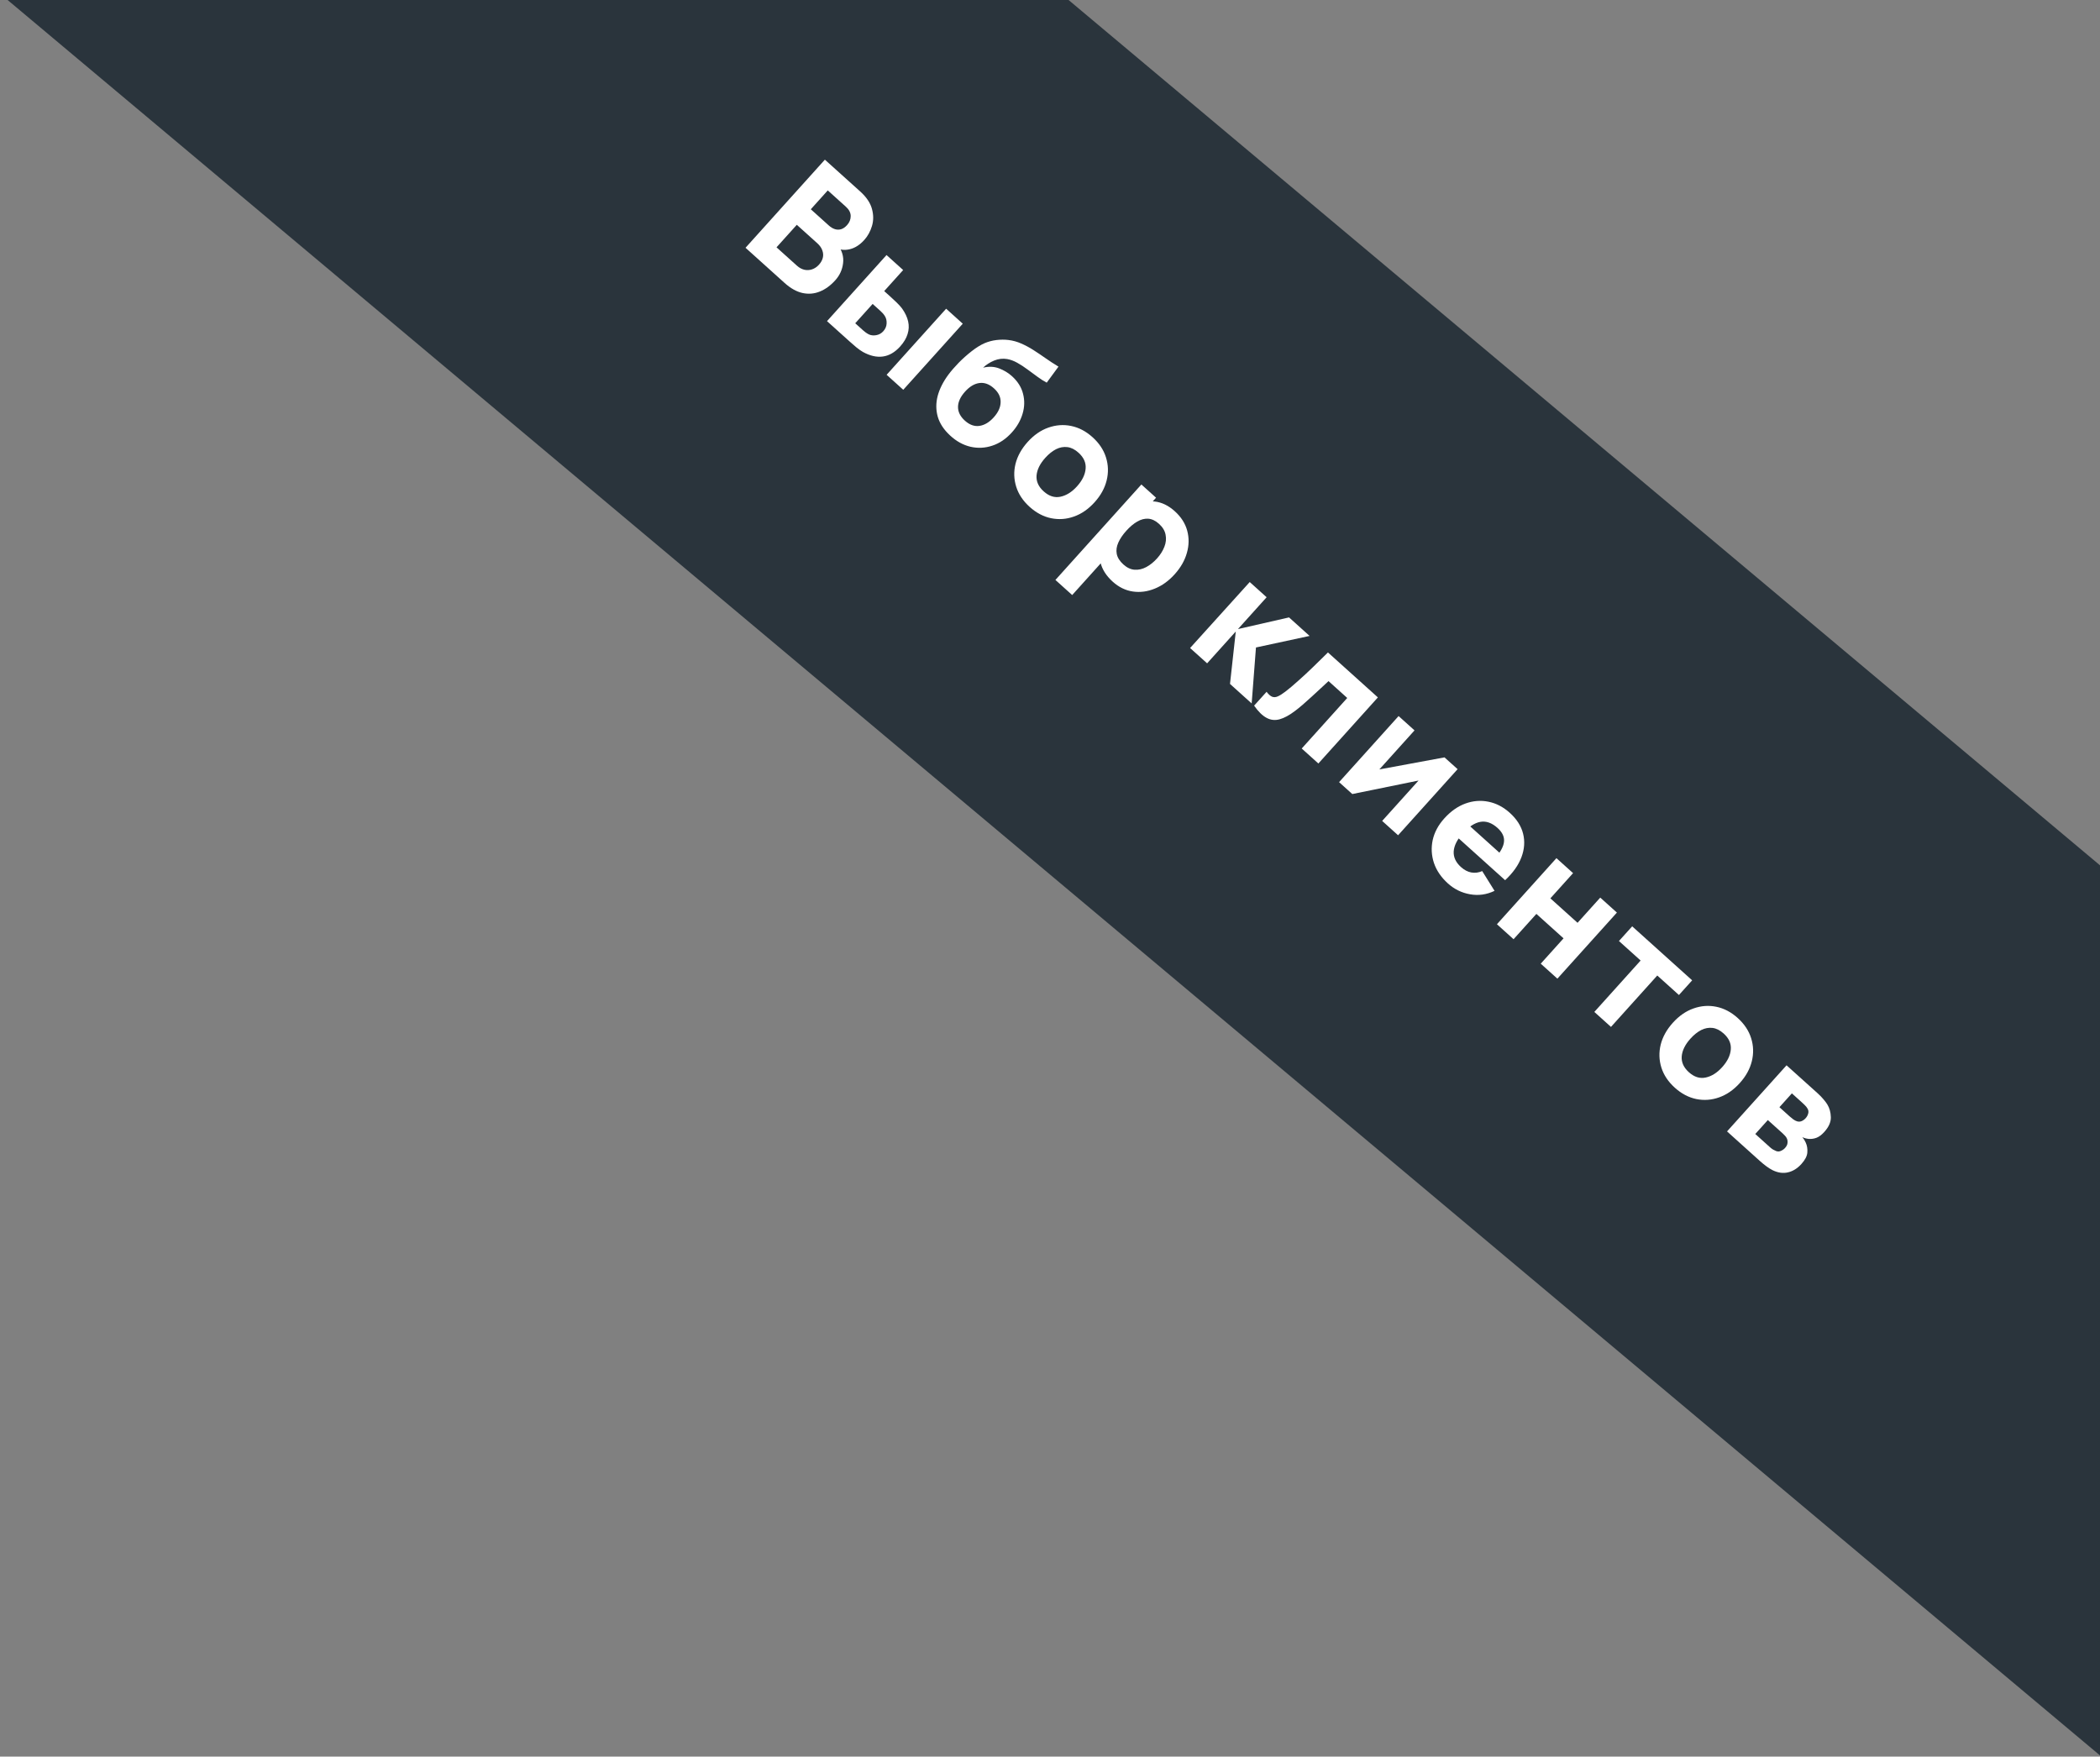 <?xml version="1.0" encoding="UTF-8"?> <svg xmlns="http://www.w3.org/2000/svg" width="153" height="128" viewBox="0 0 153 128" fill="none"><rect x="0" y="0" width="153" height="128" fill="#808080" stroke="none"/><path d="M153 63.056V127.917L0.554 0H77.853L153 63.056Z" fill="#2A343C"></path><path d="M54.317 18.055L60.098 11.635L62.667 13.947C63.124 14.359 63.412 14.785 63.528 15.223C63.647 15.659 63.648 16.074 63.529 16.468C63.411 16.862 63.225 17.201 62.971 17.483C62.647 17.843 62.296 18.068 61.919 18.158C61.544 18.252 61.179 18.211 60.825 18.037L61.026 17.814C61.352 18.259 61.485 18.715 61.424 19.183C61.367 19.653 61.178 20.067 60.856 20.423C60.511 20.807 60.136 21.08 59.731 21.243C59.329 21.408 58.909 21.444 58.471 21.351C58.035 21.255 57.599 21.01 57.162 20.617L54.317 18.055ZM56.575 18.022L58.065 19.363C58.228 19.51 58.405 19.607 58.594 19.654C58.786 19.698 58.974 19.689 59.158 19.629C59.347 19.568 59.52 19.451 59.675 19.279C59.811 19.127 59.902 18.964 59.947 18.788C59.991 18.613 59.98 18.434 59.914 18.251C59.853 18.067 59.73 17.891 59.542 17.722L58.053 16.381L56.575 18.022ZM59.073 15.249L60.392 16.437C60.529 16.56 60.672 16.646 60.822 16.695C60.972 16.744 61.123 16.747 61.273 16.705C61.427 16.66 61.574 16.559 61.716 16.402C61.893 16.205 61.98 15.986 61.979 15.742C61.978 15.499 61.861 15.272 61.629 15.064L60.309 13.875L59.073 15.249ZM60.254 23.401L64.59 18.585L65.802 19.677L64.421 21.211L64.858 21.605C64.992 21.725 65.146 21.869 65.319 22.035C65.492 22.202 65.625 22.349 65.72 22.477C65.946 22.794 66.094 23.108 66.164 23.418C66.234 23.729 66.221 24.037 66.124 24.342C66.032 24.647 65.852 24.948 65.585 25.246C65.199 25.674 64.777 25.918 64.319 25.979C63.866 26.04 63.386 25.93 62.878 25.651C62.738 25.573 62.574 25.457 62.384 25.303C62.197 25.146 62.037 25.007 61.904 24.886L60.254 23.401ZM62.31 23.556L62.88 24.07C62.934 24.119 62.996 24.169 63.067 24.222C63.138 24.275 63.214 24.322 63.295 24.363C63.452 24.44 63.633 24.46 63.838 24.424C64.043 24.388 64.215 24.292 64.354 24.138C64.507 23.968 64.587 23.78 64.596 23.573C64.608 23.363 64.564 23.181 64.466 23.027C64.419 22.953 64.368 22.885 64.311 22.823C64.253 22.761 64.2 22.707 64.149 22.661L63.578 22.148L62.31 23.556ZM64.597 27.311L68.933 22.496L70.145 23.588L65.809 28.403L64.597 27.311ZM69.223 31.735C68.765 31.312 68.465 30.856 68.323 30.368C68.184 29.877 68.182 29.371 68.316 28.852C68.456 28.332 68.715 27.817 69.093 27.307C69.297 27.033 69.547 26.744 69.842 26.439C70.143 26.134 70.459 25.853 70.788 25.595C71.117 25.337 71.43 25.142 71.726 25.011C72.006 24.891 72.296 24.814 72.597 24.778C72.904 24.742 73.196 24.741 73.472 24.775C73.797 24.814 74.108 24.9 74.403 25.032C74.702 25.161 74.996 25.318 75.286 25.504C75.577 25.69 75.872 25.888 76.172 26.099C76.475 26.312 76.79 26.518 77.117 26.716L76.261 27.883C76.051 27.775 75.829 27.634 75.593 27.459C75.357 27.285 75.114 27.106 74.864 26.924C74.616 26.738 74.367 26.576 74.116 26.436C73.865 26.296 73.621 26.206 73.384 26.164C73.064 26.108 72.745 26.144 72.429 26.274C72.119 26.403 71.85 26.576 71.624 26.792C72.049 26.69 72.439 26.708 72.795 26.845C73.153 26.985 73.462 27.171 73.721 27.404C74.146 27.787 74.418 28.217 74.536 28.695C74.66 29.173 74.649 29.658 74.502 30.15C74.358 30.639 74.098 31.092 73.723 31.508C73.298 31.981 72.822 32.303 72.296 32.475C71.772 32.65 71.243 32.676 70.707 32.554C70.173 32.429 69.679 32.156 69.223 31.735ZM70.297 30.651C70.641 30.962 70.998 31.089 71.366 31.033C71.734 30.977 72.079 30.77 72.4 30.413C72.729 30.048 72.897 29.679 72.903 29.308C72.914 28.936 72.752 28.599 72.416 28.297C72.075 27.989 71.719 27.86 71.351 27.911C70.988 27.961 70.642 28.169 70.313 28.535C69.973 28.912 69.802 29.285 69.798 29.653C69.797 30.019 69.964 30.351 70.297 30.651ZM75.019 36.938C74.535 36.502 74.207 36.01 74.037 35.464C73.867 34.918 73.85 34.362 73.988 33.797C74.131 33.232 74.426 32.701 74.873 32.204C75.325 31.702 75.827 31.354 76.377 31.161C76.931 30.965 77.487 30.924 78.045 31.04C78.603 31.155 79.12 31.427 79.596 31.855C80.081 32.291 80.408 32.782 80.578 33.328C80.751 33.877 80.768 34.436 80.628 35.004C80.49 35.569 80.198 36.1 79.751 36.596C79.301 37.096 78.8 37.444 78.246 37.64C77.699 37.836 77.143 37.876 76.579 37.761C76.021 37.646 75.501 37.371 75.019 36.938ZM76.039 35.805C76.428 36.156 76.836 36.286 77.262 36.196C77.693 36.105 78.095 35.853 78.467 35.44C78.852 35.012 79.062 34.582 79.096 34.15C79.133 33.72 78.96 33.333 78.576 32.987C78.312 32.749 78.041 32.613 77.765 32.58C77.488 32.546 77.213 32.597 76.94 32.733C76.67 32.872 76.409 33.081 76.157 33.361C75.769 33.791 75.556 34.222 75.52 34.651C75.488 35.081 75.661 35.465 76.039 35.805ZM81.074 42.39C80.595 41.959 80.296 41.487 80.175 40.975C80.055 40.463 80.086 39.942 80.268 39.411C80.453 38.883 80.762 38.378 81.195 37.897C81.629 37.415 82.099 37.055 82.604 36.816C83.11 36.577 83.62 36.487 84.132 36.545C84.645 36.603 85.13 36.838 85.588 37.25C86.049 37.665 86.351 38.136 86.495 38.664C86.639 39.192 86.632 39.732 86.474 40.284C86.321 40.836 86.024 41.357 85.583 41.847C85.149 42.329 84.666 42.677 84.134 42.892C83.604 43.109 83.072 43.18 82.539 43.103C82.005 43.026 81.517 42.788 81.074 42.39ZM76.895 42.26L83.158 35.304L84.228 36.268L81.257 39.568L81.409 39.704L78.117 43.36L76.895 42.26ZM81.849 41.134C82.111 41.369 82.384 41.497 82.668 41.516C82.952 41.535 83.234 41.471 83.512 41.323C83.793 41.172 84.055 40.962 84.299 40.691C84.54 40.424 84.717 40.142 84.832 39.847C84.95 39.55 84.98 39.256 84.922 38.968C84.87 38.679 84.709 38.412 84.438 38.169C84.186 37.941 83.926 37.818 83.658 37.797C83.394 37.78 83.127 37.849 82.858 38.005C82.588 38.161 82.323 38.384 82.06 38.676C81.798 38.967 81.603 39.255 81.477 39.539C81.35 39.823 81.312 40.099 81.363 40.365C81.417 40.634 81.579 40.89 81.849 41.134ZM86.707 47.22L91.052 42.412L92.283 43.52L90.195 45.839L93.915 44.99L95.413 46.339L91.506 47.181L91.193 51.259L89.615 49.837L90.035 46.017L87.947 48.336L86.707 47.22ZM91.371 51.419L92.279 50.411C92.425 50.602 92.561 50.722 92.688 50.772C92.818 50.819 92.957 50.809 93.103 50.742C93.255 50.675 93.436 50.56 93.646 50.399C93.924 50.187 94.234 49.925 94.578 49.615C94.924 49.309 95.282 48.977 95.651 48.62C96.023 48.261 96.39 47.902 96.751 47.543L100.389 50.819L96.053 55.635L94.84 54.543L98.156 50.86L96.792 49.631C96.641 49.775 96.459 49.945 96.245 50.14C96.035 50.338 95.813 50.542 95.581 50.752C95.354 50.963 95.132 51.161 94.915 51.348C94.701 51.532 94.512 51.685 94.349 51.807C93.937 52.12 93.564 52.322 93.229 52.414C92.894 52.505 92.578 52.471 92.281 52.31C91.981 52.153 91.677 51.856 91.371 51.419ZM106.197 56.048L101.861 60.864L100.701 59.82L103.351 56.877L98.525 57.861L97.562 56.994L101.898 52.178L103.058 53.222L100.496 56.067L105.242 55.189L106.197 56.048ZM105.495 64.379C105.002 63.934 104.661 63.437 104.474 62.886C104.292 62.335 104.262 61.777 104.382 61.213C104.508 60.648 104.788 60.125 105.222 59.643C105.695 59.117 106.212 58.753 106.77 58.551C107.329 58.349 107.888 58.306 108.446 58.421C109.007 58.533 109.525 58.803 110.001 59.231C110.506 59.687 110.829 60.192 110.968 60.748C111.108 61.305 111.068 61.875 110.85 62.458C110.631 63.042 110.234 63.602 109.659 64.139L108.46 63.059L108.861 62.614C109.303 62.123 109.541 61.7 109.576 61.344C109.617 60.988 109.461 60.651 109.107 60.332C108.694 59.96 108.275 59.812 107.852 59.888C107.434 59.964 107.004 60.247 106.562 60.737C106.158 61.186 105.941 61.621 105.912 62.042C105.889 62.462 106.066 62.842 106.444 63.182C106.682 63.396 106.932 63.528 107.195 63.576C107.458 63.624 107.723 63.591 107.989 63.475L108.888 64.915C108.311 65.191 107.716 65.275 107.104 65.165C106.495 65.059 105.959 64.796 105.495 64.379ZM105.882 60.739L106.693 59.838L109.886 62.713L109.075 63.614L105.882 60.739ZM109.062 67.348L113.398 62.532L114.61 63.624L112.956 65.461L114.936 67.244L116.59 65.407L117.803 66.499L113.467 71.314L112.254 70.222L113.916 68.376L111.937 66.594L110.274 68.44L109.062 67.348ZM116.159 73.738L119.531 69.992L117.952 68.571L118.916 67.501L123.286 71.435L122.322 72.505L120.744 71.084L117.371 74.83L116.159 73.738ZM122.024 79.261C121.54 78.825 121.212 78.334 121.042 77.788C120.872 77.242 120.856 76.686 120.993 76.121C121.136 75.555 121.431 75.024 121.878 74.528C122.331 74.025 122.832 73.678 123.383 73.485C123.936 73.288 124.492 73.248 125.05 73.363C125.609 73.478 126.126 73.75 126.601 74.178C127.086 74.615 127.413 75.106 127.583 75.652C127.757 76.201 127.773 76.76 127.633 77.328C127.495 77.893 127.203 78.424 126.756 78.92C126.307 79.419 125.805 79.767 125.252 79.963C124.704 80.159 124.148 80.2 123.584 80.085C123.026 79.969 122.506 79.695 122.024 79.261ZM123.044 78.129C123.433 78.48 123.841 78.61 124.267 78.519C124.698 78.429 125.1 78.177 125.472 77.764C125.857 77.336 126.067 76.906 126.101 76.473C126.138 76.044 125.965 75.656 125.581 75.311C125.317 75.073 125.046 74.937 124.77 74.903C124.493 74.87 124.218 74.921 123.945 75.057C123.675 75.196 123.414 75.405 123.162 75.684C122.774 76.115 122.562 76.546 122.525 76.975C122.493 77.404 122.667 77.789 123.044 78.129ZM125.827 82.444L130.163 77.628L132.42 79.659C132.598 79.82 132.745 79.971 132.86 80.112C132.977 80.251 133.069 80.373 133.134 80.48C133.295 80.744 133.38 81.052 133.39 81.406C133.4 81.759 133.242 82.117 132.916 82.48C132.723 82.694 132.532 82.837 132.343 82.909C132.157 82.978 131.969 83.005 131.778 82.99C131.69 82.98 131.607 82.965 131.529 82.944C131.452 82.922 131.38 82.895 131.313 82.861C131.422 82.992 131.505 83.126 131.563 83.265C131.66 83.481 131.698 83.719 131.677 83.981C131.66 84.24 131.516 84.519 131.245 84.819C130.956 85.14 130.631 85.343 130.27 85.427C129.912 85.514 129.537 85.461 129.145 85.269C129.011 85.203 128.865 85.111 128.706 84.995C128.549 84.881 128.393 84.753 128.235 84.612L125.827 82.444ZM127.885 82.633L128.973 83.613C129.035 83.669 129.105 83.721 129.181 83.768C129.263 83.814 129.34 83.851 129.412 83.879C129.53 83.921 129.646 83.915 129.759 83.86C129.875 83.809 129.974 83.739 130.054 83.65C130.166 83.525 130.227 83.401 130.234 83.279C130.245 83.159 130.23 83.054 130.188 82.963C130.156 82.885 130.107 82.814 130.041 82.75C129.981 82.685 129.93 82.634 129.888 82.596L128.8 81.617L127.885 82.633ZM129.644 80.68L130.384 81.347C130.479 81.432 130.572 81.508 130.663 81.574C130.76 81.64 130.849 81.685 130.929 81.709C131.039 81.743 131.148 81.739 131.256 81.696C131.367 81.65 131.466 81.579 131.555 81.481C131.648 81.377 131.71 81.263 131.741 81.139C131.777 81.016 131.759 80.895 131.688 80.777C131.644 80.694 131.573 80.606 131.474 80.512C131.379 80.421 131.318 80.363 131.291 80.339L130.551 79.672L129.644 80.68Z" fill="white"></path></svg> 